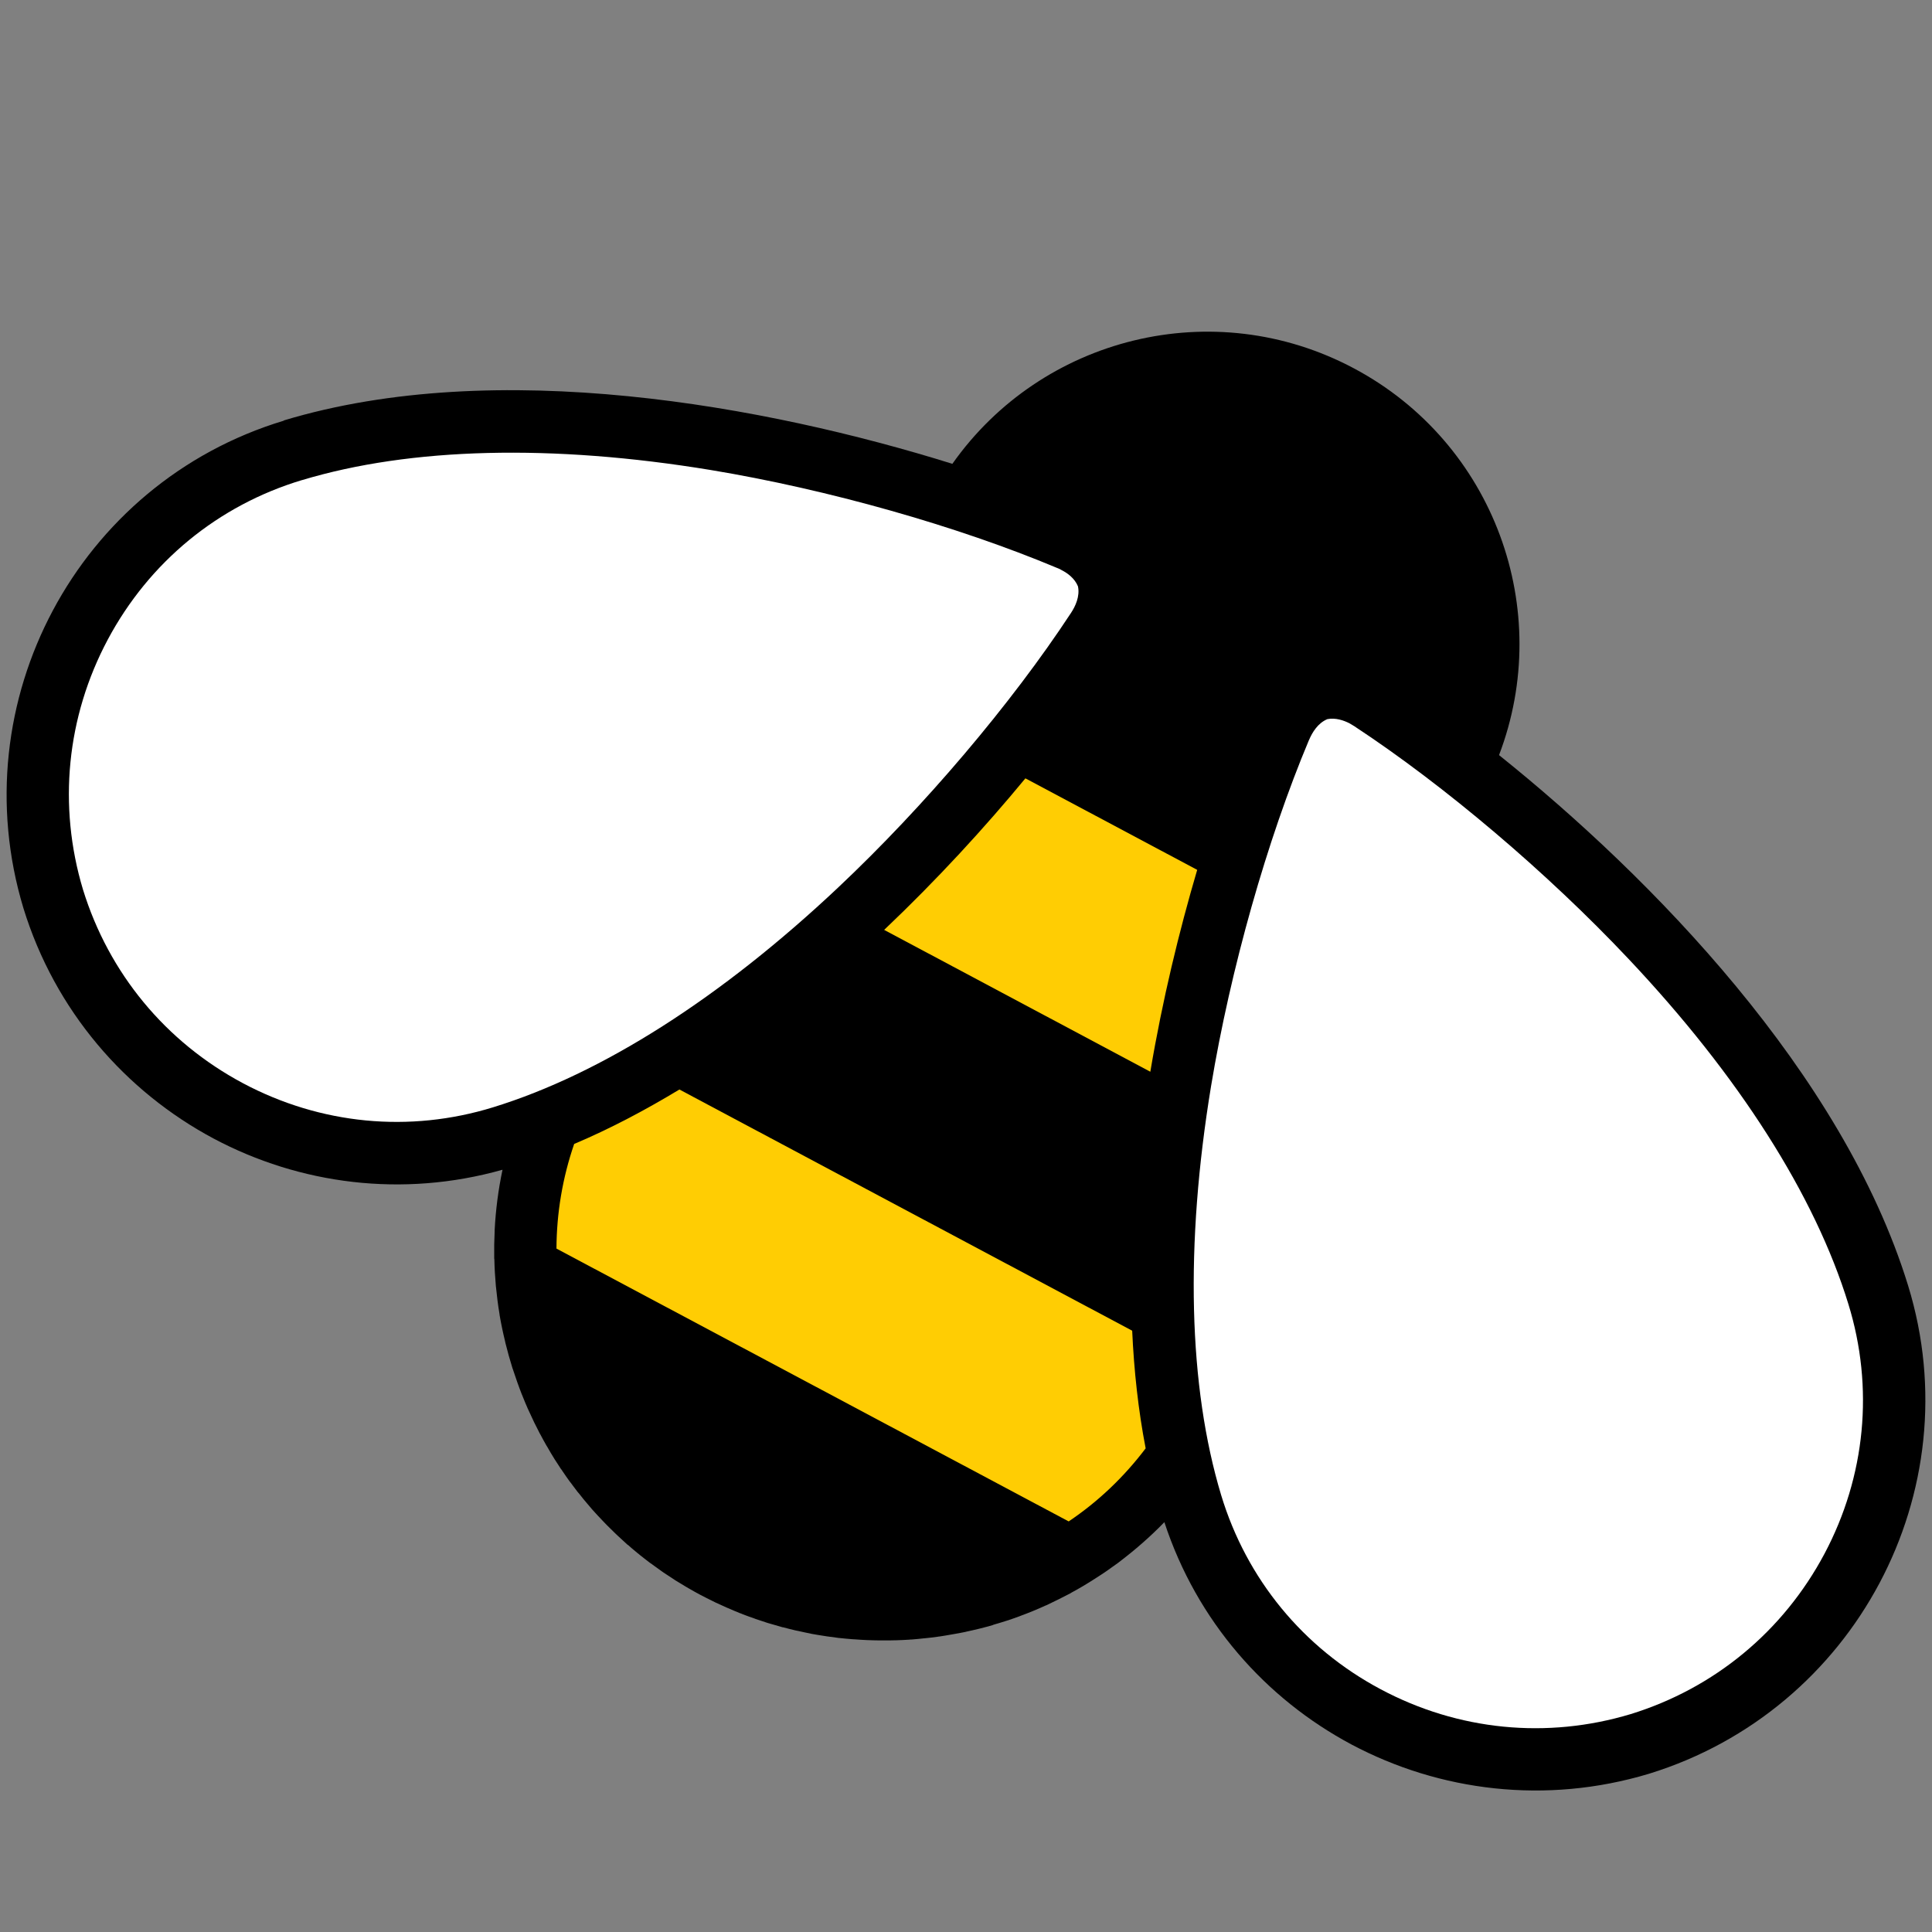 <?xml version="1.0" encoding="UTF-8"?>
<svg xmlns="http://www.w3.org/2000/svg" id="Layer_1" version="1.1" viewBox="0 0 512 512">
  <rect x="0" y="0" width="512" height="512" fill="#808080" stroke="none"/>
  <!-- Generator: Adobe Illustrator 29.8.2, SVG Export Plug-In . SVG Version: 2.1.1 Build 3)  -->
  <defs>
    <style>
      .st0 {
        fill: #ffcd03;
      }

      .st1 {
        fill: #fff;
      }
    </style>
  </defs>
  <path d="M75.21,111.42c56.43-17.03,127.77-3.93,177.18,11.5,23.69-33.62,69.21-45.13,106.44-25.29,37.23,19.84,53.1,64.04,38.43,102.48,40.36,32.34,91.06,84.24,108.41,140.59,16.79,54.58-14.11,112.54-68.69,129.37-27.33,8.22-55.47,4.65-78.83-7.77-22.76-12.14-40.96-32.66-49.58-58.91-3.77,3.89-7.82,7.41-12.06,10.62-.08.04-.16.12-.2.16-1.96,1.44-3.93,2.81-5.97,4.09-.08.08-.16.12-.24.16-2,1.28-4.05,2.52-6.17,3.65-.08.04-.16.12-.24.16-2.12,1.12-4.25,2.16-6.37,3.17-.12.04-.24.08-.32.12-2.16,1-4.33,1.88-6.53,2.69-.12.04-.28.12-.4.16-2.16.8-4.41,1.52-6.65,2.16-.12.04-.28.08-.4.16-2.24.64-4.49,1.2-6.77,1.68-.16.04-.32.08-.48.12-1.12.24-2.28.44-3.45.64-1.12.2-2.24.4-3.37.56-.16,0-.36.04-.56.08-1.12.16-2.28.28-3.41.4h-.08c-1.08.12-2.2.24-3.33.32-.2,0-.4,0-.64.04-1.12.08-2.28.12-3.41.16h-.08c-1.12.04-2.2.04-3.33.04h-.68c-1.12,0-2.28-.04-3.41-.08h-.12c-1.08-.04-2.16-.12-3.29-.2-.24,0-.48-.04-.72-.04-1.12-.08-2.24-.2-3.41-.32h-.12c-1.08-.16-2.16-.28-3.25-.44-.24-.04-.48-.08-.76-.12-1.12-.16-2.24-.36-3.37-.56-.04,0-.08-.04-.12-.04-1.08-.2-2.12-.44-3.21-.68-.28-.04-.52-.12-.8-.16-1.12-.28-2.2-.52-3.33-.84h-.12c-1.04-.32-2.12-.6-3.17-.92-.28-.08-.56-.16-.84-.24-1.08-.36-2.16-.72-3.25-1.08-.04-.04-.08-.04-.08-.04-1.08-.36-2.12-.76-3.21-1.16-.24-.12-.52-.24-.8-.32-1.08-.44-2.16-.88-3.21-1.36h-.04c-1.08-.48-2.12-.96-3.17-1.44-.28-.12-.52-.24-.8-.4-1.04-.52-2.12-1.04-3.17-1.6-1.04-.56-2.08-1.12-3.09-1.72-.24-.16-.52-.28-.76-.44-1-.6-2-1.2-2.97-1.8l-.04-.04c-1-.64-1.96-1.28-2.93-1.92-.24-.16-.44-.32-.68-.48-.92-.68-1.84-1.32-2.77-2,0,0-.04-.04-.08-.04-.92-.68-1.8-1.4-2.73-2.12-.2-.16-.4-.36-.64-.52-.84-.72-1.72-1.4-2.52-2.16-.04,0-.08-.04-.12-.04-.84-.76-1.68-1.52-2.52-2.32-.2-.16-.4-.36-.6-.56-.76-.76-1.56-1.52-2.32-2.28-.04-.04-.08-.08-.08-.08-.8-.84-1.6-1.64-2.36-2.48-.2-.2-.36-.36-.52-.56-.76-.8-1.48-1.64-2.16-2.48-.04,0-.08-.04-.08-.08-.76-.88-1.48-1.76-2.16-2.65-.16-.16-.32-.36-.48-.56-.64-.88-1.32-1.72-1.96-2.61-.04-.04-.04-.08-.08-.08-.68-.92-1.32-1.88-1.96-2.81-.12-.2-.24-.4-.4-.56-.6-.92-1.2-1.84-1.8-2.77,0-.04,0-.08-.04-.08-.6-.96-1.2-1.96-1.76-2.97-.12-.16-.2-.36-.32-.52-.56-.96-1.08-1.96-1.6-2.93,0-.04-.04-.04-.04-.04-.52-1.04-1.04-2.08-1.56-3.09-.08-.2-.16-.36-.24-.52-.48-1.04-.96-2.04-1.44-3.09-.48-1.08-.92-2.16-1.36-3.25-.04-.16-.12-.32-.2-.48-.84-2.12-1.6-4.33-2.33-6.53-.04-.12-.08-.28-.16-.44-.68-2.2-1.32-4.45-1.88-6.73-.04-.12-.04-.24-.08-.4-.56-2.28-1.04-4.57-1.44-6.89,0-.12-.04-.24-.04-.36-.4-2.32-.68-4.69-.92-7.05,0-.08-.04-.2-.04-.32-.2-2.36-.36-4.73-.4-7.13-.04-.08-.04-.2-.04-.28-.04-2.4,0-4.81.12-7.21v-.28c.28-5.33.96-10.66,2.08-15.95-26.57,7.49-53.78,3.85-76.55-8.26-23.36-12.46-42.04-33.83-50.42-61.08-16.51-54.66,14.35-112.66,69.01-129.17"></path>
  <path class="st1" d="M346.92,196.07c.84-1.96,2.32-4.45,4.85-5.49,2.2-.44,4.41.36,5.89,1.12.4.24.8.48,1.2.72,24.01,15.79,51.22,38.87,72.74,61.72,29.26,31.02,49.38,62.64,58.23,91.42,6.85,22.16,4.57,45.69-6.33,66.21-10.94,20.56-29.18,35.63-51.34,42.48-22.2,6.69-45.73,4.37-66.25-6.57-20.56-10.94-35.55-29.22-42.28-51.42-8.7-28.82-9.62-66.29-2.69-108.41,5.13-30.94,14.83-65.29,25.97-91.78"></path>
  <path class="st1" d="M79.99,127.25c28.82-8.7,66.29-9.62,108.37-2.69,30.98,5.13,65.29,14.83,91.82,25.97.44.16.88.36,1.24.6,1.48.76,3.37,2.12,4.25,4.25.56,2.65-.68,5.29-1.84,7.05-15.79,24.05-38.87,51.26-61.72,72.78-31.06,29.26-62.64,49.37-91.42,58.23-22.2,6.85-45.73,4.57-66.29-6.37-20.52-10.94-35.55-29.14-42.4-51.3-6.69-22.24-4.37-45.77,6.57-66.29,10.98-20.56,29.22-35.55,51.42-42.24"></path>
  <path class="st0" d="M271.74,206.27c-10.74,13.02-23.4,26.85-37.43,40.16l70.54,37.59c3.21-19.08,7.65-37.31,12.42-53.5l-45.53-24.25Z"></path>
  <path class="st0" d="M147.47,330.89l135.74,72.3c7.82-5.25,14.67-11.78,20.4-19.36-1.96-10.14-3.09-20.6-3.57-31.18l-119.99-63.92c-9.1,5.49-18.4,10.42-27.89,14.43-3.09,8.98-4.65,18.32-4.69,27.73"></path>
</svg>
